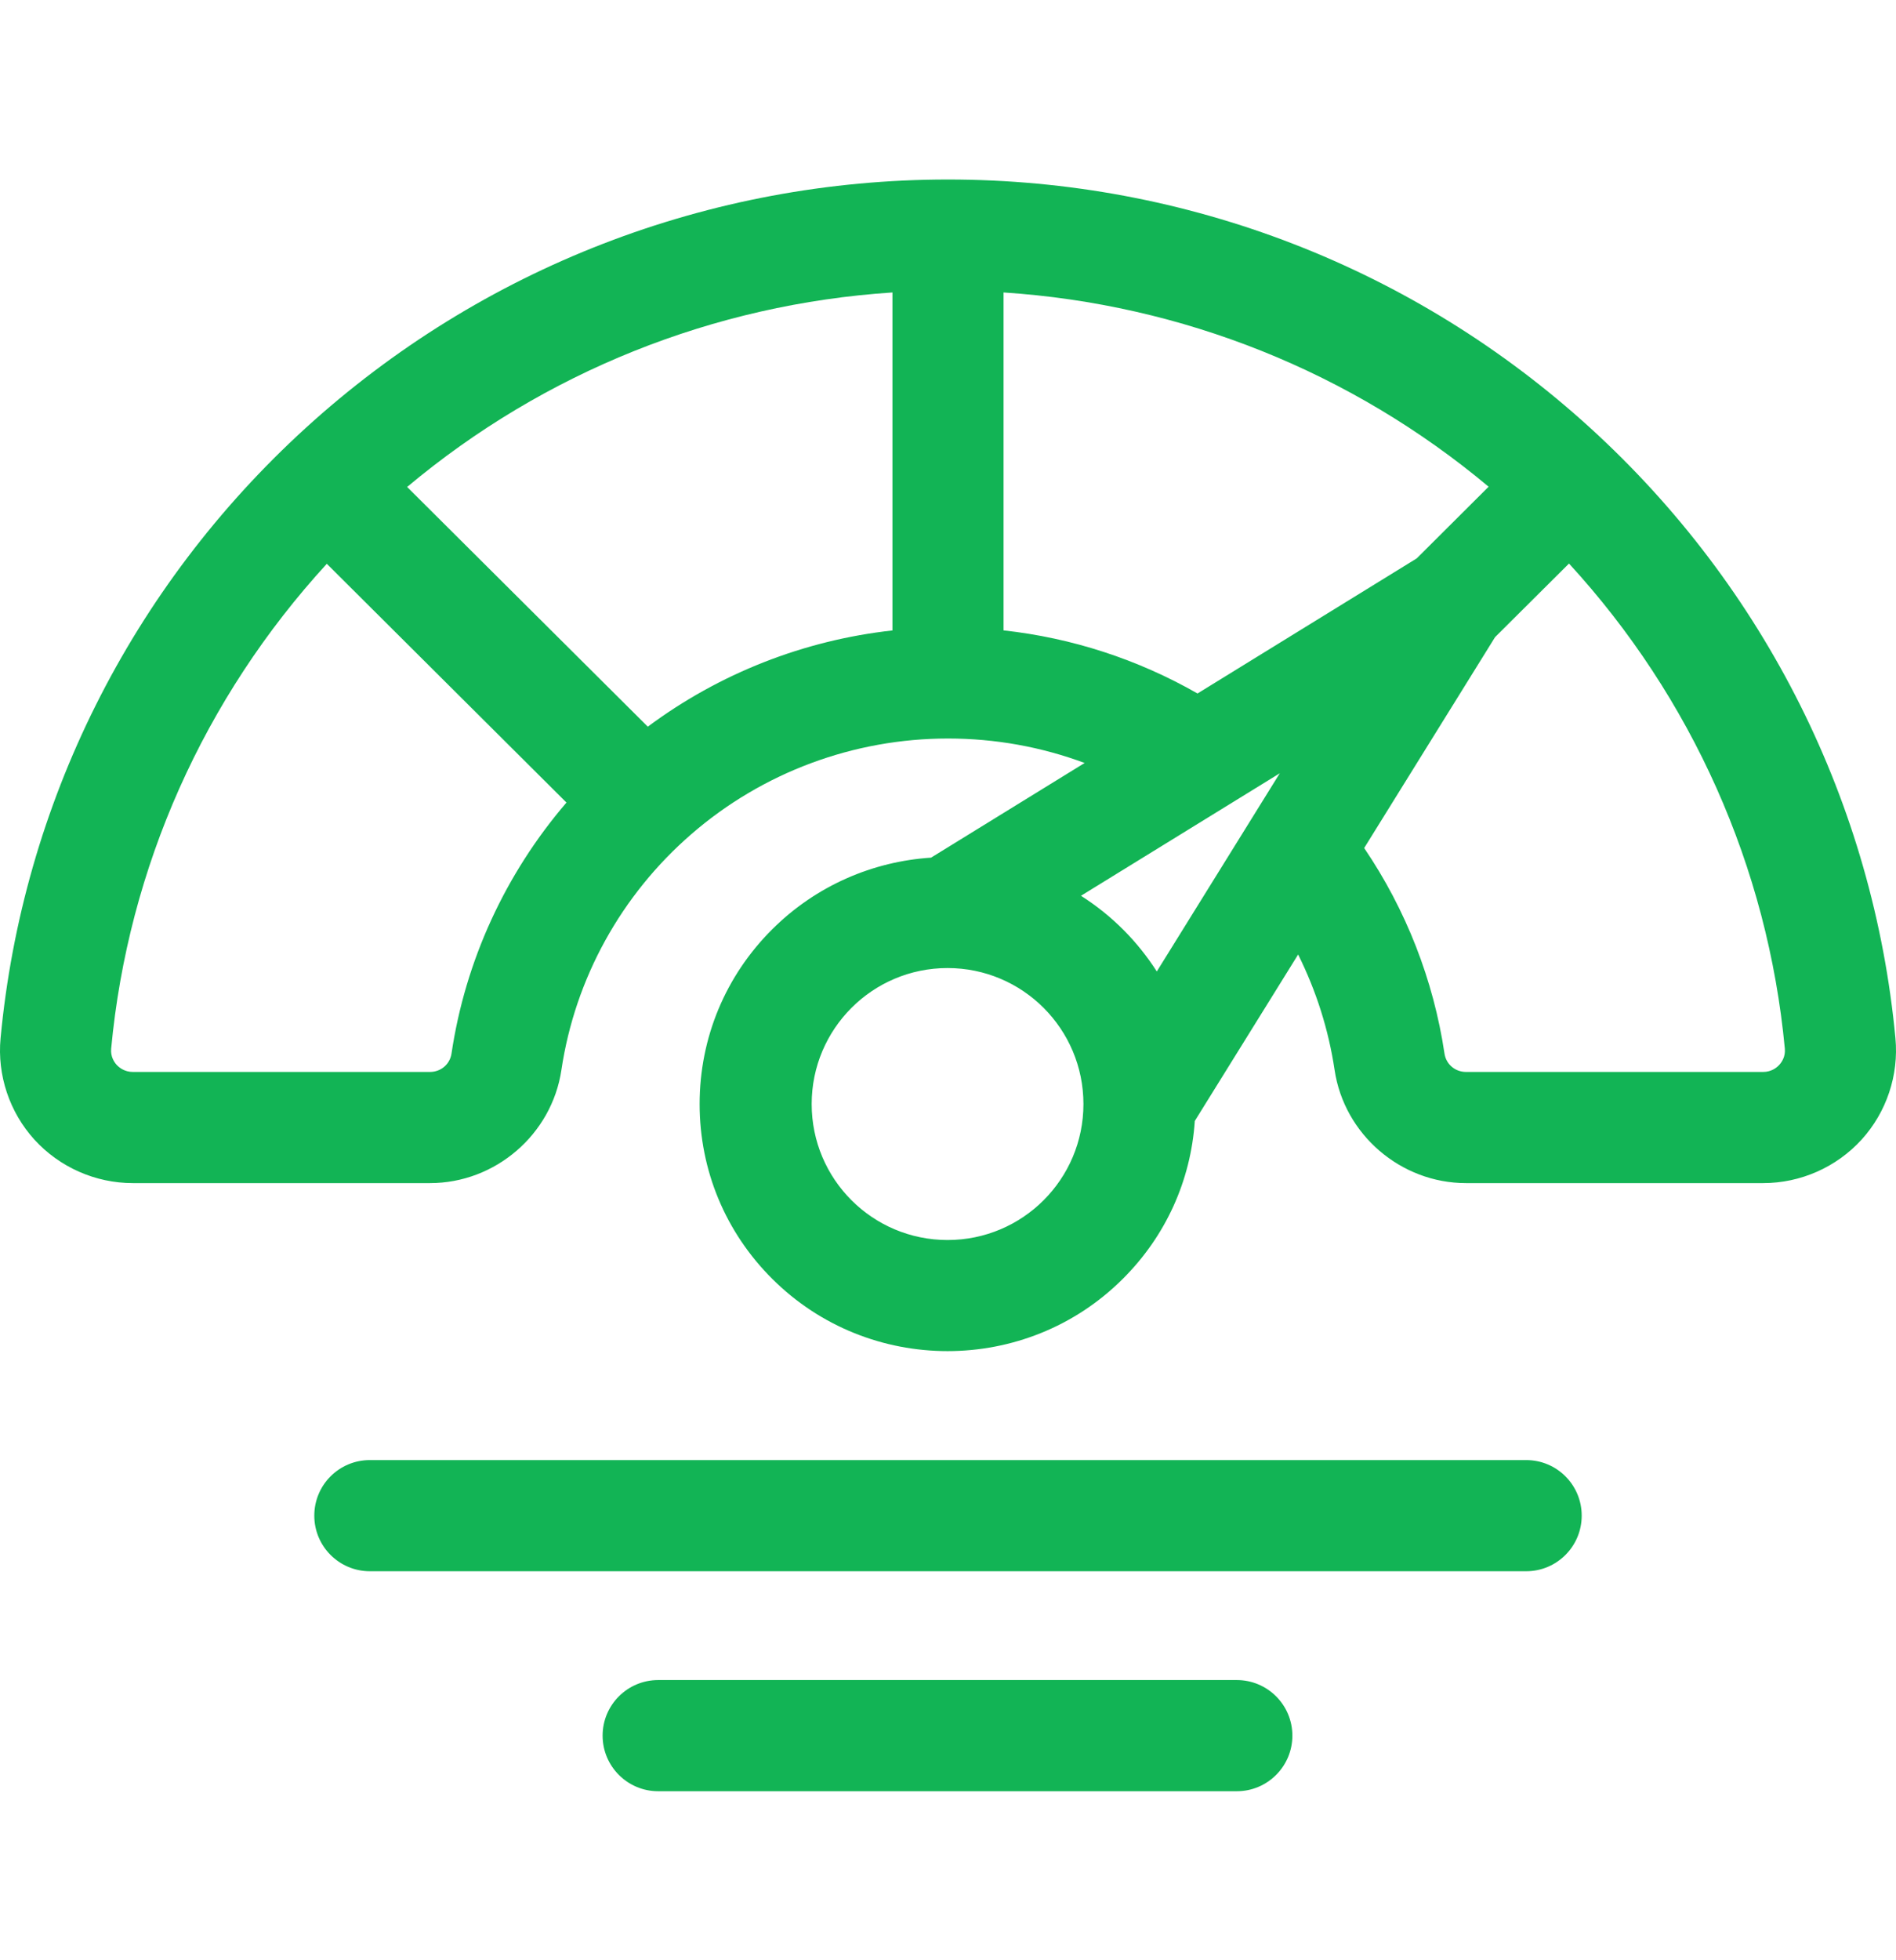 <svg width="30" height="31" viewBox="0 0 30 31" fill="none" xmlns="http://www.w3.org/2000/svg">
<g clip-path="url(#clip0_4434_3356)">
<path d="M29.991 16.419C29.643 12.717 27.93 9.291 25.165 6.77C22.384 4.235 18.774 2.839 15 2.839C11.226 2.839 7.617 4.235 4.835 6.77C2.07 9.291 0.357 12.717 0.009 16.419C-0.046 17.003 0.15 17.588 0.545 18.023C0.943 18.459 1.51 18.71 2.102 18.71H6.804C7.837 18.71 8.731 17.941 8.883 16.921C9.098 15.477 9.829 14.152 10.942 13.189C12.066 12.215 13.508 11.679 15 11.679C15.746 11.679 16.476 11.811 17.162 12.066L14.732 13.563C13.816 13.623 12.919 14 12.22 14.695C11.478 15.433 11.07 16.415 11.07 17.46C11.07 18.505 11.478 19.487 12.22 20.225C12.985 20.987 13.989 21.367 14.993 21.367C15.997 21.367 17.001 20.987 17.765 20.225C18.444 19.55 18.842 18.671 18.905 17.727L20.54 15.095C20.826 15.669 21.022 16.284 21.117 16.921C21.269 17.941 22.163 18.71 23.196 18.71H27.898C28.49 18.71 29.057 18.459 29.455 18.023C29.85 17.588 30.046 17.003 29.991 16.419ZM7.144 16.662C7.119 16.83 6.976 16.952 6.804 16.952H2.102C1.968 16.952 1.884 16.881 1.845 16.839C1.808 16.798 1.747 16.71 1.759 16.583C2.028 13.716 3.229 11.034 5.171 8.916L8.963 12.692C7.999 13.815 7.363 15.19 7.144 16.662ZM14.121 9.97C12.719 10.125 11.382 10.65 10.25 11.492L6.442 7.701C8.612 5.883 11.294 4.81 14.121 4.625V9.97ZM14.993 19.61C13.805 19.61 12.843 18.648 12.843 17.46C12.843 16.272 13.805 15.309 14.993 15.309C16.181 15.309 17.143 16.272 17.143 17.46C17.143 18.648 16.181 19.61 14.993 19.61ZM20.248 12.232C20.248 12.232 20.247 12.234 20.244 12.238C20.244 12.239 20.244 12.239 20.244 12.239C20.243 12.24 20.243 12.24 20.243 12.241C20.242 12.242 20.241 12.244 20.24 12.245L20.24 12.246C20.24 12.247 20.239 12.247 20.239 12.248C20.238 12.248 20.238 12.248 20.238 12.249C20.238 12.249 20.238 12.25 20.237 12.25C20.237 12.251 20.235 12.253 20.234 12.254C20.169 12.36 19.823 12.917 18.304 15.363C18 14.889 17.599 14.481 17.104 14.166L20.251 12.228C20.249 12.23 20.249 12.231 20.248 12.232ZM18.948 10.967C18.003 10.427 16.961 10.088 15.879 9.969V4.625C18.704 4.81 21.384 5.881 23.554 7.697L22.416 8.831L18.948 10.967ZM28.154 16.839C28.116 16.881 28.032 16.952 27.898 16.952H23.196C23.024 16.952 22.881 16.83 22.856 16.662C22.682 15.497 22.246 14.385 21.585 13.411L23.656 10.076L24.826 8.912C26.77 11.03 27.971 13.713 28.241 16.583C28.253 16.71 28.192 16.798 28.154 16.839Z" fill="#12B455"/>
<path d="M24.148 23.09H5.852C5.366 23.09 4.973 23.483 4.973 23.969C4.973 24.454 5.366 24.848 5.852 24.848H24.149C24.634 24.848 25.027 24.454 25.027 23.969C25.027 23.483 24.634 23.09 24.148 23.09Z" fill="#12B455"/>
<path d="M19.57 26.569H10.414C9.929 26.569 9.535 26.962 9.535 27.448C9.535 27.933 9.929 28.327 10.414 28.327H19.57C20.055 28.327 20.449 27.933 20.449 27.448C20.449 26.962 20.055 26.569 19.57 26.569Z" fill="#12B455"/>
</g>
<defs>
<clipPath id="clip0_4434_3356">
<rect width="30" height="30" fill="white" transform="translate(0 0.612)"/>
</clipPath>
</defs>
</svg>
